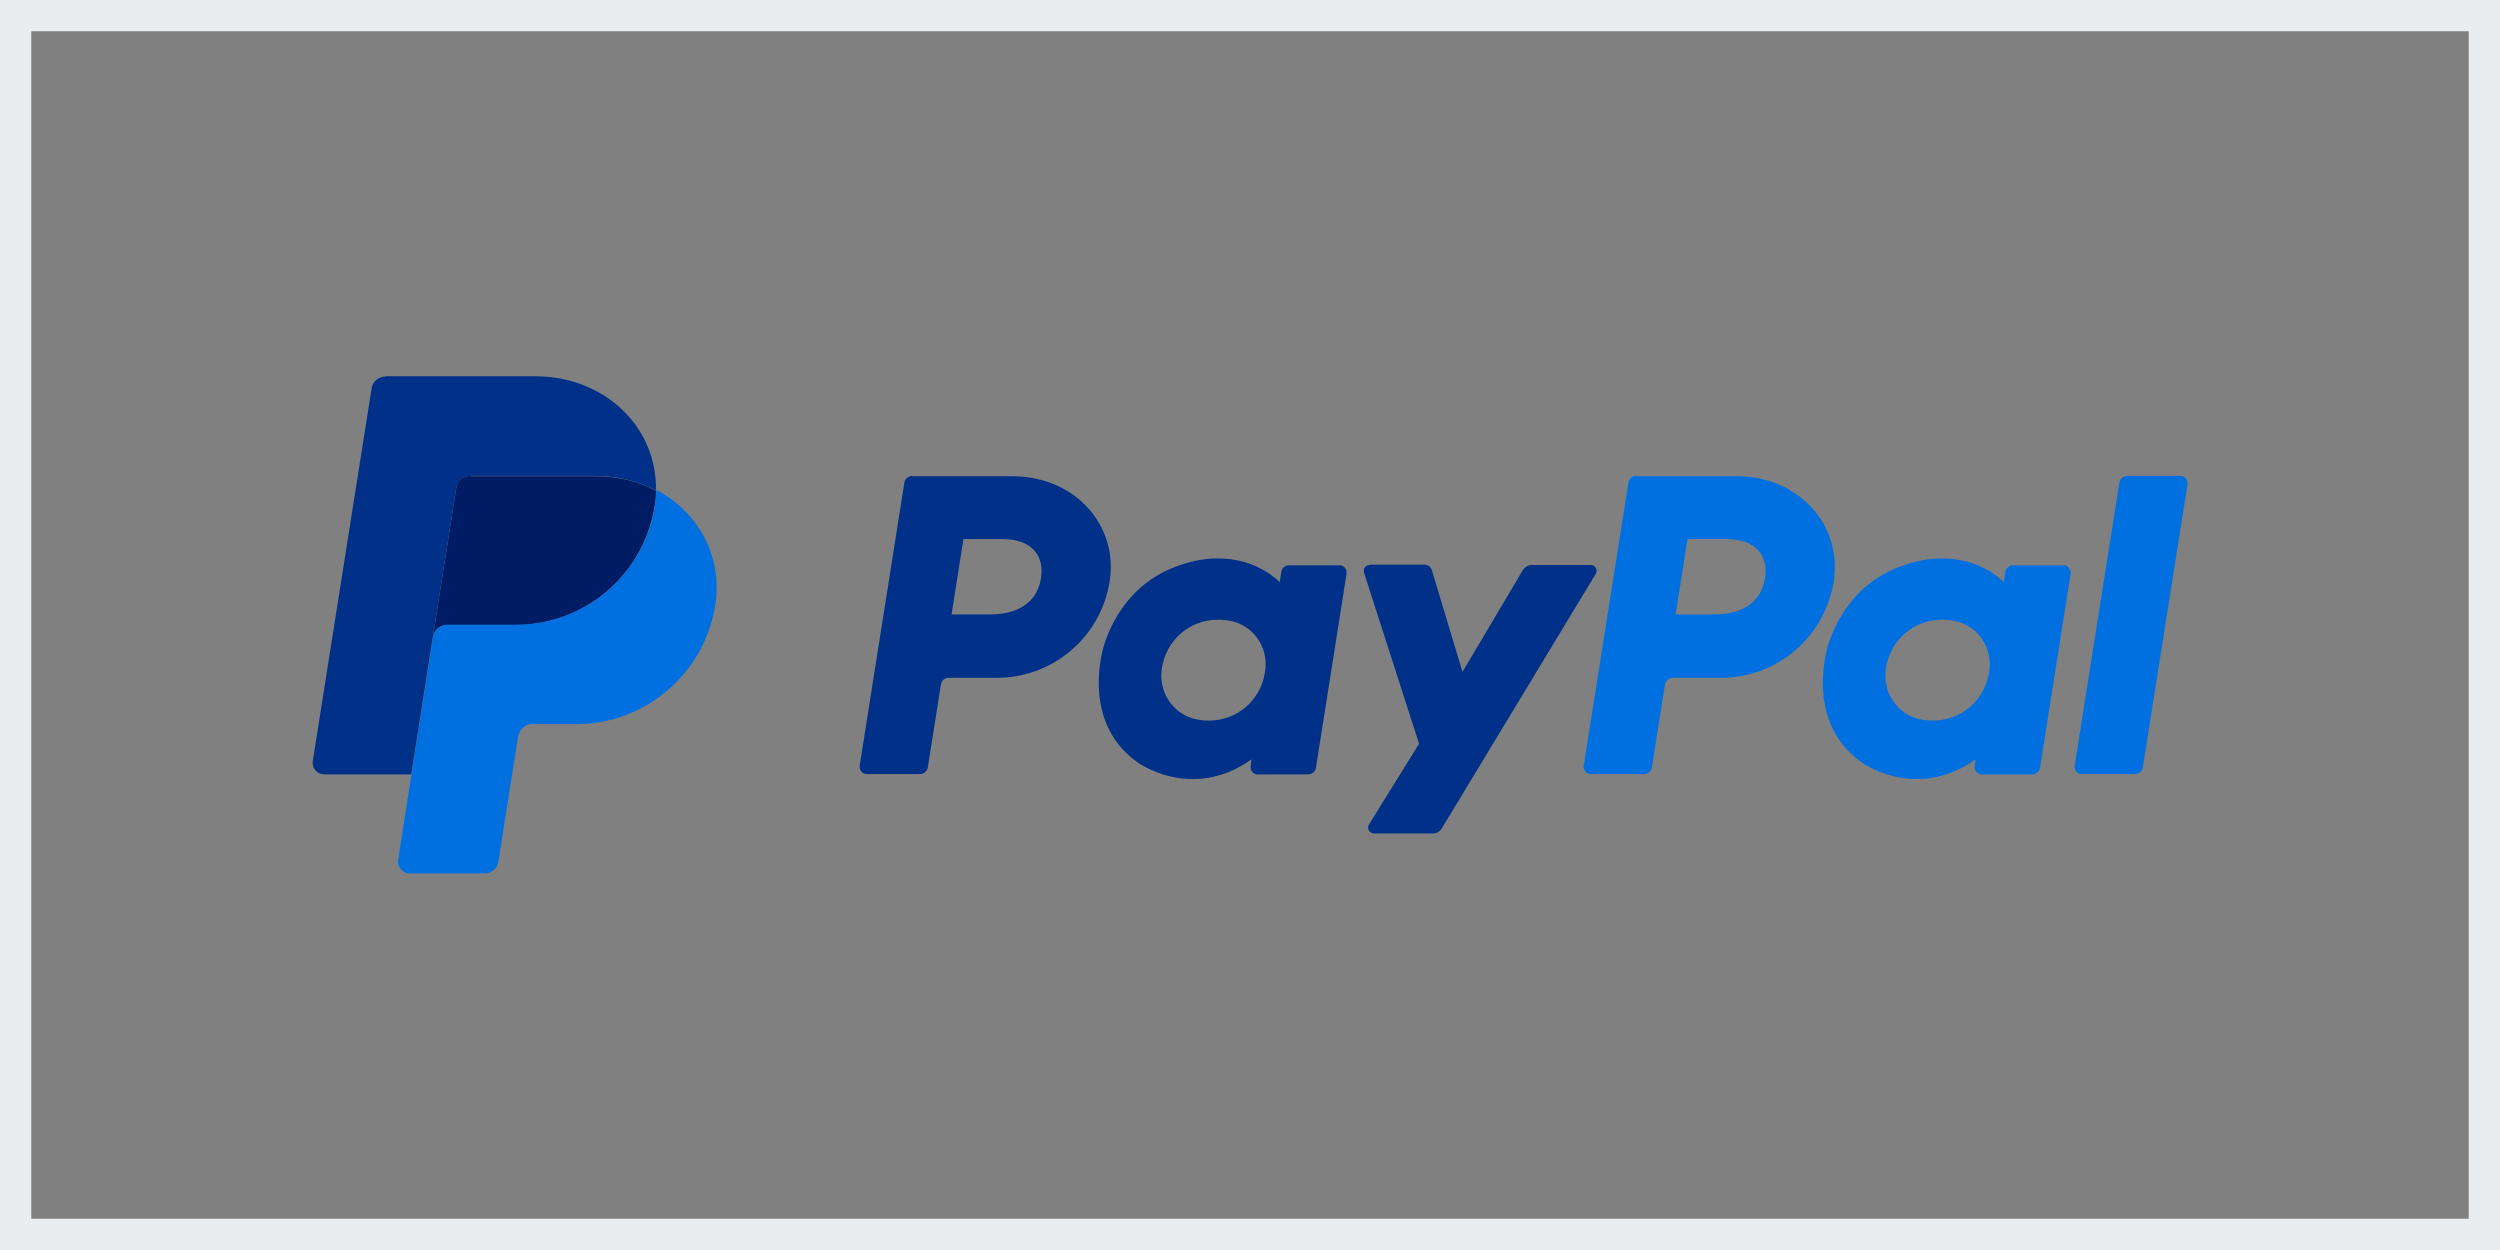 <?xml version="1.0" encoding="UTF-8"?>
<svg id="a" data-name="Ebene 1" xmlns="http://www.w3.org/2000/svg" width="80" height="40" viewBox="0 0 80 40">
  <rect x="0" y="0" width="80" height="40" fill="#808080" stroke="none"/>
  <defs>
    <style>
      .b {
        fill: #eaedf0;
      }

      .b, .c, .d, .e {
        stroke-width: 0px;
      }

      .c {
        fill: #003087;
      }

      .d {
        fill: #0070e0;
      }

      .e {
        fill: #001c64;
      }
    </style>
  </defs>
  <path class="b" d="m79,1v38H1V1h78m1-1H0v40h80V0h0Z"/>
  <g>
    <path class="c" d="m29.19,15.23c-.12,0-.23.09-.25.21l-1.43,9.06c-.02.13.07.25.19.27.01,0,.02,0,.04,0h1.7c.12,0,.23-.09.25-.21l.42-2.66c.02-.12.12-.21.25-.21h1.54c1.8,0,3.33-1.31,3.61-3.09.28-1.8-1.12-3.36-3.11-3.36h-3.2Zm1.65,2.02h1.23c1.02,0,1.35.6,1.24,1.26-.1.66-.62,1.15-1.6,1.15h-1.26l.38-2.41Zm8.11.62c-.43,0-.92.09-1.47.32-1.27.53-1.88,1.62-2.14,2.42,0,0-.82,2.43,1.04,3.77,0,0,1.73,1.29,3.67-.08l-.03.21c-.02.13.07.25.19.27.01,0,.02,0,.04,0h1.61c.12,0,.23-.09.25-.21l.98-6.21c.02-.13-.07-.25-.19-.27-.01,0-.02,0-.04,0h-1.61c-.12,0-.23.09-.25.21l-.05.33s-.7-.77-1.99-.76h0Zm.05,1.96c.18,0,.35.03.51.07.69.22,1.09.89.97,1.61-.14.89-.87,1.55-1.81,1.55-.18,0-.35-.03-.51-.07-.69-.22-1.09-.89-.98-1.61.14-.89.87-1.55,1.81-1.55h0Z"/>
    <path class="d" d="m52.36,15.23c-.12,0-.23.09-.25.21l-1.43,9.06c-.02.13.07.25.19.27.01,0,.02,0,.04,0h1.7c.12,0,.23-.09.25-.21l.42-2.66c.02-.12.12-.21.25-.21h1.54c1.8,0,3.33-1.31,3.61-3.09.28-1.8-1.12-3.36-3.11-3.36h-3.2Zm1.65,2.02h1.23c1.02,0,1.35.6,1.24,1.26-.1.66-.62,1.15-1.6,1.15h-1.26l.38-2.41Zm8.11.62c-.43,0-.92.09-1.47.32-1.27.53-1.88,1.62-2.14,2.42,0,0-.82,2.43,1.04,3.77,0,0,1.72,1.29,3.67-.08l-.03.21c-.02.13.07.25.19.27.01,0,.02,0,.04,0h1.61c.12,0,.23-.09.25-.21l.98-6.21c.02-.13-.07-.25-.19-.27-.01,0-.02,0-.04,0h-1.61c-.12,0-.23.09-.25.21l-.05.33s-.7-.77-1.99-.76h0Zm.05,1.96c.18,0,.35.03.51.07.69.22,1.09.89.97,1.61-.14.89-.87,1.55-1.81,1.55-.18,0-.35-.03-.51-.07-.69-.22-1.09-.89-.98-1.61.14-.89.87-1.55,1.81-1.55h0Z"/>
    <path class="c" d="m43.83,18.08c-.13,0-.22.12-.18.25l1.76,5.47-1.6,2.58c-.08.13.01.29.16.29h1.89c.11,0,.21-.06.27-.15l4.93-8.15c.08-.13-.01-.29-.16-.29h-1.89c-.11,0-.21.06-.27.15l-1.94,3.27-.98-3.25c-.03-.11-.13-.18-.24-.18h-1.75Z"/>
    <path class="d" d="m68.07,15.23c-.12,0-.23.09-.25.21l-1.43,9.06c-.02.13.07.25.19.27.01,0,.02,0,.04,0h1.7c.12,0,.23-.09.25-.21l1.43-9.06c.02-.13-.07-.25-.19-.27-.01,0-.02,0-.04,0h-1.7Z"/>
    <path class="e" d="m15.05,15.23c-.23,0-.42.16-.45.39l-.75,4.77c.04-.22.23-.39.45-.39h2.2c2.22,0,4.1-1.62,4.45-3.81.03-.16.04-.33.04-.49-.56-.3-1.23-.46-1.95-.46h-3.99Z"/>
    <path class="d" d="m21,15.69c0,.17-.02.33-.04.49-.34,2.19-2.23,3.81-4.45,3.81h-2.2c-.23,0-.42.16-.45.39l-.69,4.39-.43,2.75c-.03.2.11.39.31.43.02,0,.04,0,.06,0h2.39c.23,0,.42-.16.45-.39l.63-4c.04-.22.23-.39.45-.39h1.41c2.22,0,4.1-1.62,4.45-3.81.24-1.56-.54-2.97-1.88-3.68h0Z"/>
    <path class="c" d="m12.34,12.05c-.23,0-.42.16-.45.39l-1.88,11.91c-.04.23.14.43.37.43h2.78l.69-4.39.75-4.77c.04-.22.23-.39.45-.39h3.99c.73,0,1.39.17,1.95.46.04-2-1.61-3.65-3.88-3.65h-4.79Z"/>
  </g>
</svg>